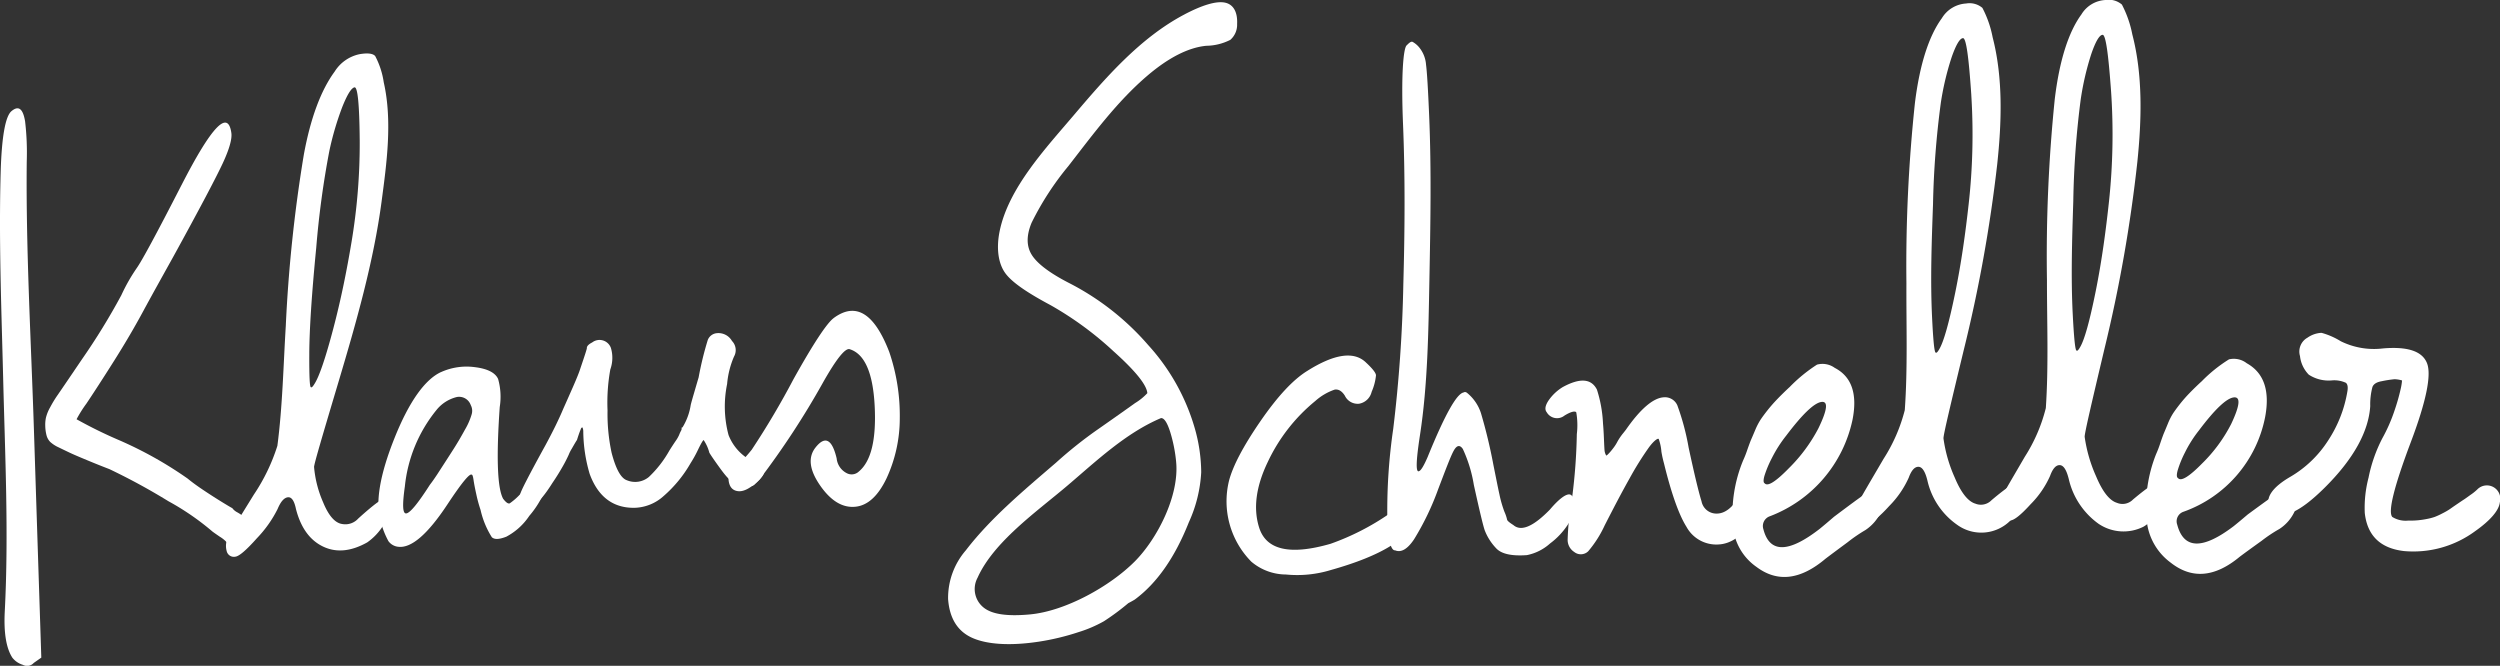 <svg xmlns="http://www.w3.org/2000/svg" xmlns:xlink="http://www.w3.org/1999/xlink" width="352.413" height="93.852" viewBox="0 0 352.413 93.852"><rect x="0" y="0" width="352.413" height="93.852" fill="#333333" stroke="none"/><defs><clipPath id="a"><rect width="352.413" height="93.852" fill="none"></rect></clipPath></defs><g clip-path="url(#a)"><path d="M1.613,25.213c1.02-.86,1.631-.329,1.924,1.43a37.716,37.716,0,0,1,.233,5.687c-.132,12.408.61,25.224,1.013,37.828Q5.3,86.2,5.823,102.241l-1.058.742a1.259,1.259,0,0,1-1.554.27,2.942,2.942,0,0,1-1.467-1q-1.3-2-1.073-6.5c.574-11,.036-22.15-.232-33.158C.2,53.025-.178,43.391.094,33.831c.143-5,.661-7.894,1.519-8.618M25.592,35.621c4.244-8.282,6.548-10.687,7.022-7.335.115.815-.271,2.239-1.2,4.239s-3.243,6.393-6.961,13.158c-1.737,3.126-3.162,5.682-4.223,7.649-1.164,2.159-2.555,4.557-4.192,7.144s-2.925,4.572-3.854,5.953a17.276,17.276,0,0,0-1.39,2.212,63.327,63.327,0,0,0,6.073,2.981A54.738,54.738,0,0,1,26.448,77q.846.7,2.107,1.548t2.52,1.627c.839.52,1.4.854,1.676,1a1.981,1.981,0,0,0,.708.59,7.255,7.255,0,0,1,.7.451l.5.414.5.415a1.335,1.335,0,0,1,.294.446,4.747,4.747,0,0,1,.233.6,1.34,1.34,0,0,1-.04.571,4.962,4.962,0,0,0,.041.839l-.122.3c-.022-.466-.118-.545-.283-.237a2.086,2.086,0,0,1-1.36,1.416q-.876.21-1.879-.9a4.307,4.307,0,0,0-1.062-.885c-.608-.417-.962-.665-1.054-.744A36.326,36.326,0,0,0,23.748,80.2a88.674,88.674,0,0,0-8.331-4.533Q13.9,75.087,12.253,74.4c-1.1-.456-1.906-.8-2.409-1.038S8.81,72.87,8.259,72.6a4.547,4.547,0,0,1-1.18-.764,2.06,2.06,0,0,1-.508-.886,5.766,5.766,0,0,1-.191-1.363,4.949,4.949,0,0,1,.088-1.135,5.721,5.721,0,0,1,.611-1.511,16.318,16.318,0,0,1,.945-1.572q.444-.639,1.587-2.321t1.9-2.8A93.676,93.676,0,0,0,17.1,51.16a25.366,25.366,0,0,1,2.181-3.839q1.136-1.61,6.308-11.7" transform="translate(0 -9.54)" fill="#fff"></path><path d="M67.075,14.8a5.448,5.448,0,0,1,3.487-2.446q1.724-.3,2.225.26a11.449,11.449,0,0,1,1.207,3.708c1.238,5.461.408,11.418-.3,16.756-1.129,8.526-3.581,17.1-6.075,25.457-2.273,7.622-3.466,11.641-3.447,12.014a15.645,15.645,0,0,0,1.275,4.967c.779,1.91,1.685,2.917,2.675,3.061a2.436,2.436,0,0,0,2.274-.768q3.378-3.059,3.932-2.856a1.593,1.593,0,0,1,.459.926,4.567,4.567,0,0,1-.866,2.9,8.136,8.136,0,0,1-2.257,2.391q-3.443,1.929-6.237.582t-3.807-5.283c-.243-1.186-.631-1.739-1.171-1.654s-1,.654-1.413,1.635a16.642,16.642,0,0,1-2.922,4.133q-2.193,2.465-3,2.594a1.038,1.038,0,0,1-1.262-.785,2.777,2.777,0,0,1,.3-2.162c0-.092,1.206-2.029,3.523-5.785A26.773,26.773,0,0,0,59,67.554c.729-5.573.844-11.329,1.183-16.874a205.178,205.178,0,0,1,2.54-24.138c.948-5.2,2.433-9.137,4.351-11.739m3.53,9.623q-.066-7.514-.731-7.4T68.144,19.8A41.87,41.87,0,0,0,66.323,26a127.853,127.853,0,0,0-1.847,13.635q-.968,9.936-.98,15.032c-.013,3.109.057,4.662.238,4.633.094.079.266-.09.516-.508q1-1.574,2.64-7.79c1.09-4.143,1.9-8.206,2.539-12.041a84.182,84.182,0,0,0,1.177-14.534" transform="translate(-19.898 -4.712)" fill="#fff"></path><path d="M95.478,84.752a8.732,8.732,0,0,1,4.776-.705c1.776.216,2.887.779,3.285,1.664a9.219,9.219,0,0,1,.23,3.964q-.742,10.669.476,12.919c.392.516.7.737.924.658a8.88,8.88,0,0,0,1.748-1.6q2.7-2.8,3.2-1.291a1.783,1.783,0,0,1,.059.992,13.268,13.268,0,0,1-2.24,3.659,8.921,8.921,0,0,1-3.242,2.937c-.958.371-1.66.439-2.044.065a12.184,12.184,0,0,1-1.584-3.843,19.782,19.782,0,0,1-.6-2.2q-.276-1.244-.387-2.012c-.074-.509-.159-.761-.247-.749q-.429-.367-3.442,4.192-4.147,6.278-6.9,5.968a1.959,1.959,0,0,1-1.407-.788,11.882,11.882,0,0,1-1.1-2.818c-.782-2.615-.12-6.53,1.954-11.72s4.315-8.269,6.547-9.3m4.2,4.654a1.739,1.739,0,0,0-1.966-1.139,5.286,5.286,0,0,0-2.883,1.849,20.3,20.3,0,0,0-4.439,10.751c-.366,2.59-.333,3.885.207,3.806s1.648-1.423,3.319-4.037q.381-.482,1.01-1.427,1.628-2.51,2.379-3.69t1.551-2.645a9.551,9.551,0,0,0,.962-2.205,1.724,1.724,0,0,0-.14-1.263" transform="translate(-33.324 -32.292)" fill="#fff"></path><path d="M129.268,77.6a1.7,1.7,0,0,1,2.629.79,4.86,4.86,0,0,1-.085,3.024,26.362,26.362,0,0,0-.391,5.789,26.1,26.1,0,0,0,.571,5.947c.6,2.313,1.323,3.6,2.15,3.882a3.02,3.02,0,0,0,3.11-.466,15.634,15.634,0,0,0,2.9-3.74q.494-.779.87-1.33a4.792,4.792,0,0,0,.491-.852,5.124,5.124,0,0,1,.238-.534.805.805,0,0,0,.117-.3c0-.047-.006-.094-.009-.143s.04-.076.131-.088a8.537,8.537,0,0,0,1.159-3.167c.071-.3.238-.894.5-1.789s.463-1.592.614-2.092a45.614,45.614,0,0,1,1.29-5.276,1.516,1.516,0,0,1,1.3-.956,2.2,2.2,0,0,1,2.113,1.105,1.845,1.845,0,0,1,.281,2.2,12.466,12.466,0,0,0-.971,3.868,15.681,15.681,0,0,0,.2,7.182A6.908,6.908,0,0,0,152,94.42q1.43.988,1.465,1.488t-1.256,1.66c-.252.318-.75.4-1.488.246a4.977,4.977,0,0,1-1.825-.723c-.277-.062-.817-.649-1.617-1.752s-1.3-1.835-1.508-2.194a5.74,5.74,0,0,0-.8-1.774q-.137.017-.739,1.241a16.965,16.965,0,0,1-1.1,2.006,17.917,17.917,0,0,1-3.8,4.637,6.355,6.355,0,0,1-4.131,1.664c-2.947.034-5.1-1.5-6.3-4.781a21.816,21.816,0,0,1-.9-5.9,1.476,1.476,0,0,0-.106-.631c-.047-.04-.116-.007-.2.1l-.118.3c-.159.4-.313.854-.464,1.351q-.126.162-.742,1.244a5,5,0,0,0-.426.844,19.89,19.89,0,0,1-.916,1.768q-.619,1.086-1.369,2.186-1.869,2.969-2.818,3.094a1.774,1.774,0,0,1-1.45-.3,1.028,1.028,0,0,1-.273-1.177q-.025-.425,3.545-6.913,1.592-2.932,2.546-5.211.479-1.065,1.317-2.971t1.063-2.652q.921-2.7.914-2.847c-.018-.284.237-.556.764-.821" transform="translate(-45.779 -29.335)" fill="#fff"></path><path d="M181.686,72.21q4.661-3.437,7.826,4.772A27.768,27.768,0,0,1,191,86.329a20.128,20.128,0,0,1-1.861,8.466q-1.789,3.742-4.372,4.012-2.722.289-5-3t-.64-5.353q2.011-2.537,2.976,1.55a2.626,2.626,0,0,0,1.444,2.087,1.471,1.471,0,0,0,1.692-.255q2.584-2.157,2.222-9.226T183.9,76.592q-.967-.179-3.759,4.772a115.785,115.785,0,0,1-8.909,13.6q-1.8,1.8-3.034,1.652c-.826-.1-1.275-.665-1.344-1.715a1.338,1.338,0,0,1,.351-.906,18.229,18.229,0,0,1,1.276-1.377,21.612,21.612,0,0,0,1.652-1.853,114.06,114.06,0,0,0,5.881-9.932c2.811-5.045,4.723-7.93,5.674-8.62" transform="translate(-64.162 -27.378)" fill="#fff"></path><path d="M250.487,2.216C253.049.872,254.96.328,256.148.561s1.821,1.3,1.737,3.019a2.825,2.825,0,0,1-.959,2.235,7.667,7.667,0,0,1-3.372.834c-2.5.236-5.289,1.636-8.3,4.2-4.284,3.649-7.7,8.309-11.144,12.742a40.815,40.815,0,0,0-5.2,8.014q-1.141,2.756.087,4.609t5.33,3.944a37.048,37.048,0,0,1,11.026,8.683A29.559,29.559,0,0,1,251.9,60.511a22.94,22.94,0,0,1,.924,6.262,19.414,19.414,0,0,1-1.747,7.056q-2.952,7.44-7.613,10.88c-.176.113-.481.283-.919.513a33.8,33.8,0,0,1-3.433,2.546,18.088,18.088,0,0,1-3.584,1.536,34.33,34.33,0,0,1-5.591,1.344c-4.156.634-7.406.373-9.44-.559s-3.153-2.745-3.353-5.447a10.267,10.267,0,0,1,2.5-6.87c3.523-4.595,8.283-8.541,12.721-12.362a60.085,60.085,0,0,1,6.037-4.793q3.359-2.35,5.1-3.6a8.031,8.031,0,0,0,1.728-1.4c-.094-1.169-1.686-3.143-4.765-5.9a46.981,46.981,0,0,0-8.877-6.505c-3.123-1.667-5.312-3.111-6.316-4.421s-1.382-3.434-.866-5.985c1.232-6.089,6.471-11.678,10.431-16.342,4.44-5.226,9.356-10.944,15.651-14.245m-1.2,63.069a20.912,20.912,0,0,0-.814-4.129c-.431-1.385-.873-2.062-1.324-2.024-4.97,2.1-9.155,6.091-13.168,9.5-4.333,3.684-10.4,7.911-12.68,12.993a3.342,3.342,0,0,0,.865,4.224c1.262,1,3.506,1.234,6.515.955,5.064-.47,11.327-4.007,14.765-7.456,3.165-3.176,6.318-9.286,5.84-14.067" transform="translate(-83.495 -0.196)" fill="#fff"></path><path d="M292.293,83.627q5.82-3.678,8.349-1.18,1.335,1.245,1.381,1.763a7.652,7.652,0,0,1-.614,2.342,2.211,2.211,0,0,1-1.764,1.675,2,2,0,0,1-2.008-1.125c-.414-.66-.9-.951-1.438-.864a7.992,7.992,0,0,0-2.727,1.6,24.612,24.612,0,0,0-6.71,8.614c-1.668,3.471-2.061,6.556-1.208,9.242q1.5,4.742,10.053,2.281a35.2,35.2,0,0,0,8.262-4.216c2.766-1.747,4.123-2.252,4.228-1.734a4.5,4.5,0,0,1-.362,2.1c-.829,3.018-4.855,5.516-12.084,7.546a16.194,16.194,0,0,1-6.321.63,7.6,7.6,0,0,1-4.88-1.808,12.118,12.118,0,0,1-3.141-11.426q.832-3.159,4.423-8.375t6.562-7.065" transform="translate(-108.056 -31.316)" fill="#fff"></path><path d="M320.46,10.079c.325-.322.6-.592.833-.511a3.239,3.239,0,0,1,1.026.891,4.335,4.335,0,0,1,.883,2.319c.138,1.032.282,3.437.441,7.2.327,7.708.179,15.46.034,23.161-.138,7.246-.229,14.713-1.329,21.876-.566,3.69-.617,5.386-.1,5.059q.4-.171,1.19-2,3.59-8.831,5.062-9.076c.172-.108.356-.07.556.116a6.11,6.11,0,0,1,1.889,2.8,73.5,73.5,0,0,1,1.751,7.281c.355,1.749.628,3.171.859,4.2a16.177,16.177,0,0,0,.7,2.424,5.753,5.753,0,0,1,.374,1.1c.014.148.311.408.892.775q1.634,1.412,5.14-2.185c1.4-1.656,2.472-2.374,2.957-2.077a1.643,1.643,0,0,1,.628,1.616,6.475,6.475,0,0,1-1.062,2.587,10.33,10.33,0,0,1-2.5,2.651,6.87,6.87,0,0,1-3.275,1.643c-2.039.145-3.568-.131-4.337-.983a7.647,7.647,0,0,1-1.6-2.526c-.249-.731-.755-2.874-1.533-6.4a19.269,19.269,0,0,0-1.547-5.051c-.419-.62-.847-.546-1.278.222s-1.13,2.64-2.185,5.4a37.961,37.961,0,0,1-3.41,7.1q-1.391,2.084-2.671,1.564-.953.055-1.107-4.831a79.56,79.56,0,0,1,.837-12.3A200.482,200.482,0,0,0,320,43.828c.211-7.544.268-15.156-.042-22.689-.284-6.9.051-10.611.5-11.06" transform="translate(-122.181 -3.674)" fill="#fff"></path><path d="M356.425,88.084q3.635-1.977,4.809.364a18.208,18.208,0,0,1,.854,4.751c.055.6.1,1.321.134,2.165s.062,1.4.085,1.643a1.653,1.653,0,0,0,.2.665c.009.1.1.07.265-.087a7.391,7.391,0,0,0,.679-.779,6.044,6.044,0,0,0,.658-1,8,8,0,0,1,.84-1.235l.366-.465c2-2.882,3.815-4.463,5.3-4.573a1.912,1.912,0,0,1,1.95,1.122,34.283,34.283,0,0,1,1.592,5.945c.787,3.662,1.4,6.233,1.821,7.593a2.139,2.139,0,0,0,2.219,1.728q1.637-.053,3.057-2.352a6.879,6.879,0,0,1,1.612-1.7.475.475,0,0,1,.636.206,2.542,2.542,0,0,1,.314,1.12,6.937,6.937,0,0,0,.148.823,2.015,2.015,0,0,1,.073.751c-.031.15-.1.4-.2.758a5.182,5.182,0,0,1-.5,1.143q-2.259,3.528-5.06,3.61a4.785,4.785,0,0,1-4.415-2.482q-1.613-2.567-3.178-8.96a16.471,16.471,0,0,1-.361-1.636,6.907,6.907,0,0,0-.374-1.785c-.1-.172-.665.2-1.391,1.181a43.945,43.945,0,0,0-2.731,4.383c-1.095,1.943-2.25,4.159-3.489,6.58A15.8,15.8,0,0,1,360,111.24a1.491,1.491,0,0,1-1.979.084,2.01,2.01,0,0,1-.915-1.753,39.749,39.749,0,0,1,.623-5.854,79.645,79.645,0,0,0,.671-9,10.52,10.52,0,0,0-.079-3.062c-.158-.239-.773-.1-1.665.455a1.68,1.68,0,0,1-2.5-.473c-.308-.382-.223-.935.257-1.657a6.581,6.581,0,0,1,2.008-1.895" transform="translate(-136.122 -33.525)" fill="#fff"></path><path d="M404.8,86.647a21.745,21.745,0,0,1,3.909-3.212,2.936,2.936,0,0,1,2.5.457q3.591,1.864,2.5,7.337a18.7,18.7,0,0,1-11.643,13.579,1.454,1.454,0,0,0-.916,1.832q1.316,5.081,7.934-.053.761-.619,2.021-1.706,3.311-2.487,4.015-2.956a1.247,1.247,0,0,1,1.432-.03q1.38,1.484,1.129,2.4a6.213,6.213,0,0,1-2.148,2.459,21.811,21.811,0,0,0-2.5,1.711q-2.1,1.552-3.125,2.329-5.309,4.491-9.752,1.142a7.776,7.776,0,0,1-3.3-5.769,19.838,19.838,0,0,1,1.433-9.218,14.96,14.96,0,0,0,.6-1.524c.249-.708.43-1.193.542-1.447s.3-.688.556-1.3a9.331,9.331,0,0,1,.746-1.454q.355-.538.964-1.312t1.349-1.55q.741-.776,1.742-1.714m4.117,5.764q1.927-3.974.383-3.709t-4.924,4.743a18.289,18.289,0,0,0-2.013,3.149,15.4,15.4,0,0,0-1.053,2.517c-.168.606-.159.959.034,1.053q.616.737,3.414-2.132a22.649,22.649,0,0,0,4.159-5.62" transform="translate(-152.573 -32.035)" fill="#fff"></path><path d="M437.379,2.887A4.29,4.29,0,0,1,440.809.8a2.8,2.8,0,0,1,2.292.617,14.909,14.909,0,0,1,1.446,4.151c1.492,5.77,1.268,12.054.645,17.883a205.581,205.581,0,0,1-4.749,26.324c-1.882,7.807-2.867,11.936-2.827,12.338a20.15,20.15,0,0,0,1.587,5.51c.9,2.162,1.889,3.378,2.906,3.679a2.082,2.082,0,0,0,2.274-.48q3.267-2.766,3.844-2.466a2.14,2.14,0,0,1,.519,1.059,4.407,4.407,0,0,1-.717,2.969,5.8,5.8,0,0,1-8.486,1.9,10.417,10.417,0,0,1-4.189-6.228c-.317-1.306-.746-1.957-1.291-1.947s-.984.548-1.347,1.537a13.5,13.5,0,0,1-2.742,3.984q-2.094,2.306-2.914,2.322a1.333,1.333,0,0,1-1.334-1.03,2.918,2.918,0,0,1,.183-2.27c-.01-.1,1.116-2,3.259-5.661a23.4,23.4,0,0,0,2.993-6.872c.424-5.928.2-12.007.23-17.884a216.439,216.439,0,0,1,1.205-25.45c.67-5.409,1.966-9.408,3.783-11.9m4.162,10.834c-.36-5.337-.722-8.048-1.17-8.035s-.987.92-1.612,2.711a39.734,39.734,0,0,0-1.51,6.357,125.817,125.817,0,0,0-1.107,14.312c-.188,5.283-.39,10.634-.136,15.94q.239,5,.51,5c.1.1.267-.055.5-.465q.932-1.533,2.248-7.939c.876-4.269,1.456-8.506,1.9-12.5a88.44,88.44,0,0,0,.374-15.375" transform="translate(-163.653 -0.306)" fill="#fff"></path><path d="M469.5,2.059A4.21,4.21,0,0,1,472.924,0a2.831,2.831,0,0,1,2.3.646,15.275,15.275,0,0,1,1.463,4.189c1.513,5.8,1.317,12.116.715,17.984a205.767,205.767,0,0,1-4.648,26.4c-1.852,7.825-2.821,11.964-2.778,12.369a20.528,20.528,0,0,0,1.61,5.557c.913,2.184,1.9,3.417,2.922,3.731a2.057,2.057,0,0,0,2.273-.456q3.258-2.742,3.835-2.434a2.191,2.191,0,0,1,.524,1.071,4.4,4.4,0,0,1-.705,2.976,6.194,6.194,0,0,1-2.155,2.206,6.269,6.269,0,0,1-6.328-.39,10.7,10.7,0,0,1-4.216-6.31c-.322-1.316-.753-1.976-1.3-1.973s-.982.539-1.342,1.53a13.3,13.3,0,0,1-2.728,3.972q-2.084,2.294-2.9,2.3a1.362,1.362,0,0,1-1.339-1.052,2.94,2.94,0,0,1,.174-2.279c-.01-.1,1.108-1.993,3.238-5.652A23.136,23.136,0,0,0,464.5,57.52c.4-5.959.156-12.067.159-17.974a217.865,217.865,0,0,1,1.1-25.568c.649-5.428,1.93-9.434,3.737-11.918M473.706,13c-.382-5.368-.755-8.1-1.2-8.09s-.984.913-1.6,2.707a39.519,39.519,0,0,0-1.485,6.372,126.364,126.364,0,0,0-1.051,14.374c-.167,5.31-.348,10.689-.073,16.021q.259,5.027.531,5.027.15.151.495-.462.927-1.53,2.219-7.953c.859-4.281,1.423-8.531,1.856-12.545A89.257,89.257,0,0,0,473.706,13" transform="translate(-176.109 0)" fill="#fff"></path><path d="M499.331,85.369a20.414,20.414,0,0,1,3.878-3.127,2.971,2.971,0,0,1,2.509.55q3.619,2.016,2.595,7.536a17.79,17.79,0,0,1-11.5,13.389,1.417,1.417,0,0,0-.9,1.829q1.378,5.2,7.945.218.753-.6,2-1.663,3.285-2.412,3.985-2.864a1.233,1.233,0,0,1,1.434.019q1.4,1.555,1.158,2.472a5.885,5.885,0,0,1-2.122,2.424,20.425,20.425,0,0,0-2.482,1.652q-2.088,1.5-3.1,2.257-5.263,4.379-9.753.825a8.375,8.375,0,0,1-3.371-5.971,20.015,20.015,0,0,1,1.325-9.312,14.639,14.639,0,0,0,.586-1.526c.242-.711.417-1.2.526-1.451s.289-.688.542-1.3a8.923,8.923,0,0,1,.729-1.451q.351-.534.95-1.3a20.2,20.2,0,0,1,1.333-1.528q.733-.763,1.724-1.68m4.191,5.994q1.882-3.97.34-3.752t-4.876,4.646a17.425,17.425,0,0,0-1.98,3.128,15.056,15.056,0,0,0-1.025,2.519c-.161.61-.147.969.047,1.071q.625.768,3.394-2.048a21.521,21.521,0,0,0,4.1-5.564" transform="translate(-189 -31.584)" fill="#fff"></path><path d="M525.077,76.9a3.723,3.723,0,0,1,1.963-.671,10.279,10.279,0,0,1,2.713,1.185,10.558,10.558,0,0,0,5.955,1.012c3.442-.292,5.555.373,6.215,2.12.625,1.654-.132,5.36-2.285,11.062-2.379,6.305-3.251,9.842-2.624,10.572a3.556,3.556,0,0,0,2.239.516,12.018,12.018,0,0,0,1.358-.043,12.153,12.153,0,0,0,1.342-.2,7.717,7.717,0,0,0,1.059-.281,10.243,10.243,0,0,0,1.1-.51,9.122,9.122,0,0,0,1.023-.589c.209-.148.569-.4,1.073-.742s.8-.542.887-.593.4-.271.945-.668a7.243,7.243,0,0,0,.937-.745,1.893,1.893,0,0,1,3.2,1.8c-.13,1.159-1.384,2.584-3.485,4.064a14.682,14.682,0,0,1-10.045,2.8q-4.978-.587-5.51-5.36a16.725,16.725,0,0,1,.533-4.99,20.918,20.918,0,0,1,1.962-5.582,22.887,22.887,0,0,0,1.68-3.82,28.763,28.763,0,0,0,.878-3.067,7.926,7.926,0,0,0,.2-1.23,4.08,4.08,0,0,0-1.038-.174,15.292,15.292,0,0,0-1.8.276c-.682.116-1.16.367-1.335.825a9.571,9.571,0,0,0-.31,2.691c-.233,3.591-2.347,7.433-6.352,11.43-3.737,3.728-6.295,4.764-7.568,3.111a2.13,2.13,0,0,0-.324-.464c-.5-1.233.507-2.672,2.959-4.1a15.759,15.759,0,0,0,5.359-5.146,17.871,17.871,0,0,0,2.7-6.881q.168-.921-.206-1.235a3.909,3.909,0,0,0-2.009-.336,5.116,5.116,0,0,1-3.218-.808,4.439,4.439,0,0,1-1.243-2.626,2.238,2.238,0,0,1,1.071-2.6" transform="translate(-199.786 -29.31)" fill="#fff"></path></g></svg>